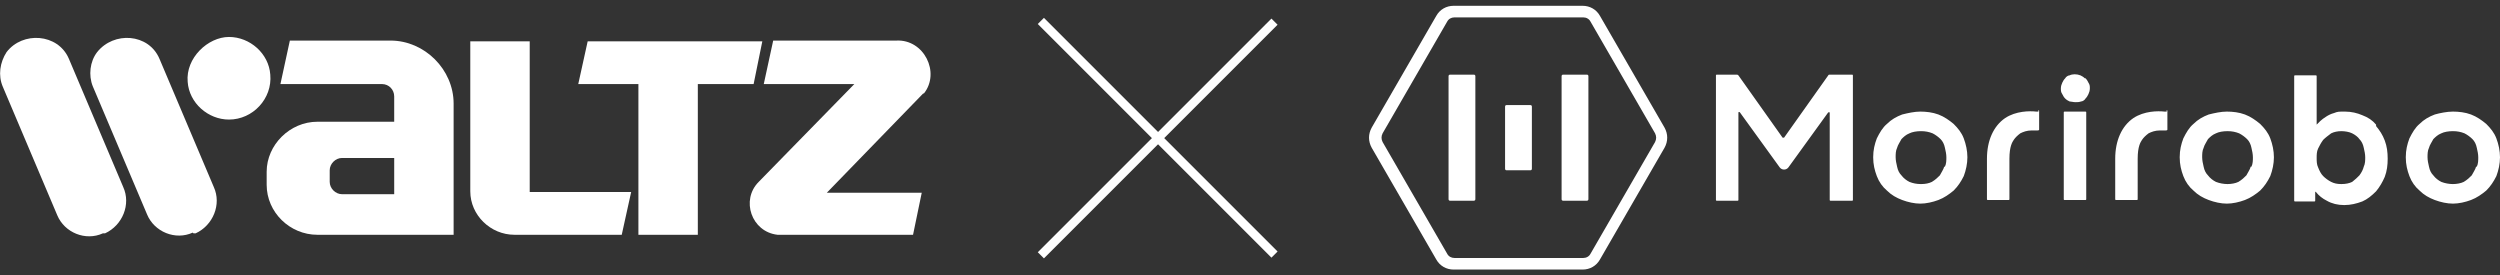 <?xml version="1.0" encoding="UTF-8"?>
<svg id="_レイヤー_1" data-name=" レイヤー 1" xmlns="http://www.w3.org/2000/svg" width="345" height="38" version="1.1" viewBox="0 0 345 38">
  <rect x="0" y="0" width="345" height="38" fill="#333333" stroke="none"/>
  <defs>
    <style>
      .cls-1 {
        fill: #fff;
        stroke-width: 0px;
      }
    </style>
  </defs>
  <g>
    <rect class="cls-1" x="159.1" y="-3.8" width="1.2" height="45.6" transform="translate(33.4 118.5) rotate(-45)"/>
    <rect class="cls-1" x="136.9" y="18.4" width="45.6" height="1.2" transform="translate(33.4 118.6) rotate(-45)"/>
  </g>
  <g>
    <path class="cls-1" d="M269.6,17.1c-.6-.5-1.3-1-2.1-1.3-.8-.3-1.7-.4-2.5-.4s-1.7.2-2.5.4c-.8.3-1.5.7-2.1,1.3-.6.5-1,1.2-1.4,2-.3.8-.5,1.6-.5,2.6s.2,1.8.5,2.6c.3.8.8,1.5,1.4,2,.6.6,1.3,1,2.1,1.3.8.3,1.7.5,2.5.5s1.7-.2,2.5-.5c.8-.3,1.5-.8,2.1-1.3.6-.6,1-1.2,1.4-2,.3-.8.5-1.7.5-2.6s-.2-1.8-.5-2.6c-.3-.8-.8-1.4-1.4-2M268.3,23c-.1.4-.4.8-.6,1.2-.3.3-.6.6-1.1.9-.4.2-.9.3-1.5.3s-1.1-.1-1.6-.3c-.4-.2-.8-.5-1.1-.9-.3-.3-.5-.7-.6-1.2-.1-.4-.2-.9-.2-1.3s0-.9.2-1.3c.1-.4.4-.8.6-1.2.3-.3.6-.6,1.1-.8.4-.2,1-.3,1.6-.3s1.1.1,1.6.3c.4.2.8.5,1.1.8.3.3.5.7.6,1.2.1.4.2.9.2,1.3s0,.9-.2,1.3M255.5,10.3h-3c0,0-.2,0-.2.1l-6.1,8.6c0,0-.2,0-.2,0l-6.1-8.6c0,0-.1-.1-.2-.1h-2.8c0,0-.1,0-.1.1v17.2c0,0,0,.1.1.1h2.9c0,0,.1,0,.1-.1v-12.1c0,0,.1-.1.2,0l5.5,7.6c.3.4.9.4,1.2,0l5.5-7.6c0,0,.2,0,.2,0v12.1c0,0,0,.1.1.1h3c0,0,.1,0,.1-.1V10.4c0,0,0-.1-.1-.1M287.8,15.4h-2.9c0,0-.1,0-.1.1v12c0,0,0,.1.1.1h2.9c0,0,.1,0,.1-.1v-12c0,0,0-.1-.1-.1M344.5,19.1c-.3-.8-.8-1.4-1.4-2-.6-.5-1.3-1-2.1-1.3-.8-.3-1.7-.4-2.5-.4s-1.8.2-2.5.4c-.8.3-1.5.7-2.1,1.3-.6.5-1,1.2-1.4,2-.3.8-.5,1.6-.5,2.6s.2,1.8.5,2.6c.3.8.8,1.5,1.4,2,.6.6,1.3,1,2.1,1.3.8.3,1.7.5,2.5.5s1.7-.2,2.5-.5c.8-.3,1.5-.8,2.1-1.3.6-.6,1-1.2,1.4-2,.3-.8.5-1.7.5-2.6s-.2-1.8-.5-2.6M341.7,23c-.1.4-.4.8-.6,1.2-.3.3-.6.6-1.1.9-.4.2-1,.3-1.5.3s-1.1-.1-1.6-.3c-.4-.2-.8-.5-1.1-.9-.3-.3-.5-.7-.6-1.2-.1-.4-.2-.9-.2-1.3s0-.9.2-1.3c.1-.4.4-.8.6-1.2.3-.3.6-.6,1.1-.8.4-.2,1-.3,1.6-.3s1.1.1,1.6.3c.4.2.8.5,1.1.8.3.3.5.7.6,1.2.1.4.2.9.2,1.3s0,.9-.2,1.3M311.9,17.1c-.6-.5-1.3-1-2.1-1.3-.8-.3-1.7-.4-2.5-.4s-1.7.2-2.5.4c-.8.3-1.5.7-2.1,1.3-.6.5-1,1.2-1.4,2-.3.8-.5,1.6-.5,2.6s.2,1.8.5,2.6c.3.8.8,1.5,1.4,2,.6.6,1.3,1,2.1,1.3.8.3,1.7.5,2.5.5s1.7-.2,2.5-.5c.8-.3,1.5-.8,2.1-1.3.6-.6,1-1.2,1.4-2,.3-.8.5-1.7.5-2.6s-.2-1.8-.5-2.6c-.3-.8-.8-1.4-1.4-2M310.6,23c-.1.4-.4.8-.6,1.2-.3.3-.6.6-1.1.9-.4.2-1,.3-1.5.3s-1.1-.1-1.6-.3c-.4-.2-.8-.5-1.1-.9-.3-.3-.5-.7-.6-1.2-.1-.4-.2-.9-.2-1.3s0-.9.2-1.3c.1-.4.4-.8.6-1.2.3-.3.6-.6,1.1-.8.4-.2,1-.3,1.6-.3s1.1.1,1.6.3c.4.2.8.5,1.1.8.3.3.5.7.6,1.2.1.4.2.9.2,1.3s0,.9-.2,1.3M327.9,17.2c-.5-.6-1.1-1-1.9-1.3-.7-.3-1.5-.5-2.4-.5s-1,0-1.5.2c-.4.1-.8.3-1.1.5-.3.2-.6.4-.8.6-.2.2-.3.3-.5.5v-6.7c0,0,0-.1-.1-.1h-2.9c0,0-.1,0-.1.1v17.2c0,0,0,.1.1.1h2.7c0,0,.1,0,.1-.1v-1.2c0,0,0-.1.1,0,.4.5.9.9,1.5,1.2.7.4,1.5.6,2.4.6s1.7-.2,2.5-.5c.7-.3,1.3-.8,1.9-1.4.5-.6.9-1.3,1.2-2,.3-.8.4-1.6.4-2.5s-.1-1.7-.4-2.5c-.3-.8-.7-1.4-1.2-2M326.2,23c-.1.4-.3.8-.6,1.2-.3.3-.6.6-1,.9-.4.2-.9.3-1.5.3s-1-.1-1.4-.3c-.4-.2-.8-.5-1.1-.8-.3-.3-.5-.7-.7-1.2-.2-.4-.2-.9-.2-1.3s0-.9.2-1.3c.2-.4.4-.8.7-1.2.3-.3.7-.6,1.1-.9.4-.2.9-.3,1.4-.3s1.1.1,1.5.3c.4.2.8.5,1,.8.3.3.5.7.6,1.2.1.4.2.9.2,1.3s0,.9-.2,1.3M287.7,10.8c-.2-.2-.4-.3-.6-.4-.5-.2-1.1-.2-1.5,0-.2,0-.5.2-.6.4-.2.2-.3.4-.4.6-.1.2-.2.5-.2.8s0,.5.2.8c.1.2.2.4.4.6.2.2.4.3.6.4.2,0,.5.1.8.1s.5,0,.8-.1c.2,0,.5-.2.6-.4.2-.2.3-.4.4-.6.1-.2.2-.5.2-.8s0-.5-.2-.8c-.1-.2-.2-.4-.4-.6M281.3,15.4c-.1,0-.2,0-.3,0-.9-.1-2.8-.1-4.3.9-1.6,1.1-2.5,3.1-2.5,5.6v5.6c0,0,0,.1.1.1h2.9c0,0,.1,0,.1-.1v-5.6c0-1.7.4-2.3.6-2.6.2-.3.5-.6.9-.9.4-.2.9-.4,1.6-.4s.3,0,.4,0c.1,0,.3,0,.4,0,0,0,.2,0,.2-.1v-2.6c0,0,0-.1-.1-.1M299,15.4c-.1,0-.2,0-.3,0-.9-.1-2.8-.1-4.3.9-1.6,1.1-2.5,3.1-2.5,5.6v5.6c0,0,0,.1.1.1h2.9c0,0,.1,0,.1-.1v-5.6c0-1.7.4-2.3.6-2.6.2-.3.5-.6.9-.9.4-.2.9-.4,1.6-.4s.3,0,.4,0c.1,0,.3,0,.4,0,0,0,.2,0,.2-.1v-2.6c0,0,0-.1-.1-.1"/>
    <path class="cls-1" d="M229.7,17.6l-8.9-15.4c-.5-.9-1.4-1.4-2.4-1.4h-17.8c-1,0-1.9.5-2.4,1.4l-8.9,15.4c-.5.9-.5,1.9,0,2.8l8.9,15.4c.5.9,1.4,1.4,2.4,1.4h17.8c1,0,1.9-.5,2.4-1.4l8.9-15.4c.5-.9.5-1.9,0-2.8M228.4,19.6l-8.9,15.4c-.2.4-.6.6-1,.6h-17.8c-.4,0-.8-.2-1-.6l-8.9-15.4c-.2-.4-.2-.8,0-1.2l8.9-15.4c.2-.4.6-.6,1-.6h17.8c.4,0,.8.2,1,.6l8.9,15.4c.2.4.2.8,0,1.2M211.2,14.5h-3.3c0,0-.2,0-.2.2v8.6c0,0,0,.2.2.2h3.3c0,0,.2,0,.2-.2v-8.6c0,0,0-.2-.2-.2M219,10.3h-3.3c0,0-.2,0-.2.2v17c0,0,0,.2.2.2h3.3c0,0,.2,0,.2-.2V10.5c0,0,0-.2-.2-.2M203.4,10.3h-3.3c0,0-.2,0-.2.2v17c0,0,0,.2.2.2h3.3c0,0,.2,0,.2-.2V10.5c0,0,0-.2-.2-.2"/>
  </g>
  <g>
    <path class="cls-1" d="M127.5,12.9c2.3-2.9,0-7.5-3.8-7.3h-17s-1.3,6-1.3,6h12.5l-13.2,13.5c-2.5,2.5-1,6.9,2.6,7.3h18.7s1.2-5.8,1.2-5.8h-13.1l13.3-13.7h0Z"/>
    <polygon class="cls-1" points="105.2 5.7 81.1 5.7 79.8 11.6 88.1 11.6 88.1 32.4 96.3 32.4 96.3 11.6 104 11.6 105.2 5.7 105.2 5.7"/>
    <path class="cls-1" d="M14.2,32.2h.3c2.4-1.1,3.6-4,2.5-6.4l-7.5-17.7c-1.5-3.5-6.4-3.8-8.6-.9C0,8.6-.3,10.4.4,12l7.5,17.7c1,2.4,3.9,3.6,6.3,2.5h0Z"/>
    <path class="cls-1" d="M54.4,16.8h-10.6c-3.8,0-7,3.2-7,6.9v1.8c0,3.8,3.2,6.9,7,6.9h18.8s0-18.1,0-18.1c0-4.7-4-8.7-8.7-8.7h-13.9s-1.3,6-1.3,6h14c1,0,1.7.8,1.7,1.7v3.4h0ZM54.4,21.7v5.1h-7.2c-.9,0-1.7-.8-1.7-1.7v-1.6c0-.9.8-1.7,1.7-1.7h7.2Z"/>
    <path class="cls-1" d="M73.1,26.5V5.7h-8.2v20.7c0,3.3,2.8,6,6.1,6h14.8s1.3-5.9,1.3-5.9h-14Z"/>
    <path class="cls-1" d="M31.6,16.5c3.3,0,6-2.9,5.7-6.2-.2-2.9-2.8-5.2-5.7-5.2s-6,2.9-5.7,6.2c.2,2.9,2.8,5.2,5.7,5.2h0Z"/>
    <path class="cls-1" d="M26.7,32.2h.3c2.4-1.1,3.6-4,2.5-6.4l-7.5-17.7c-1.5-3.5-6.3-3.8-8.6-.9-1,1.3-1.2,3.2-.6,4.7l7.5,17.7c1,2.4,3.9,3.6,6.3,2.5h0Z"/>
  </g>
</svg>